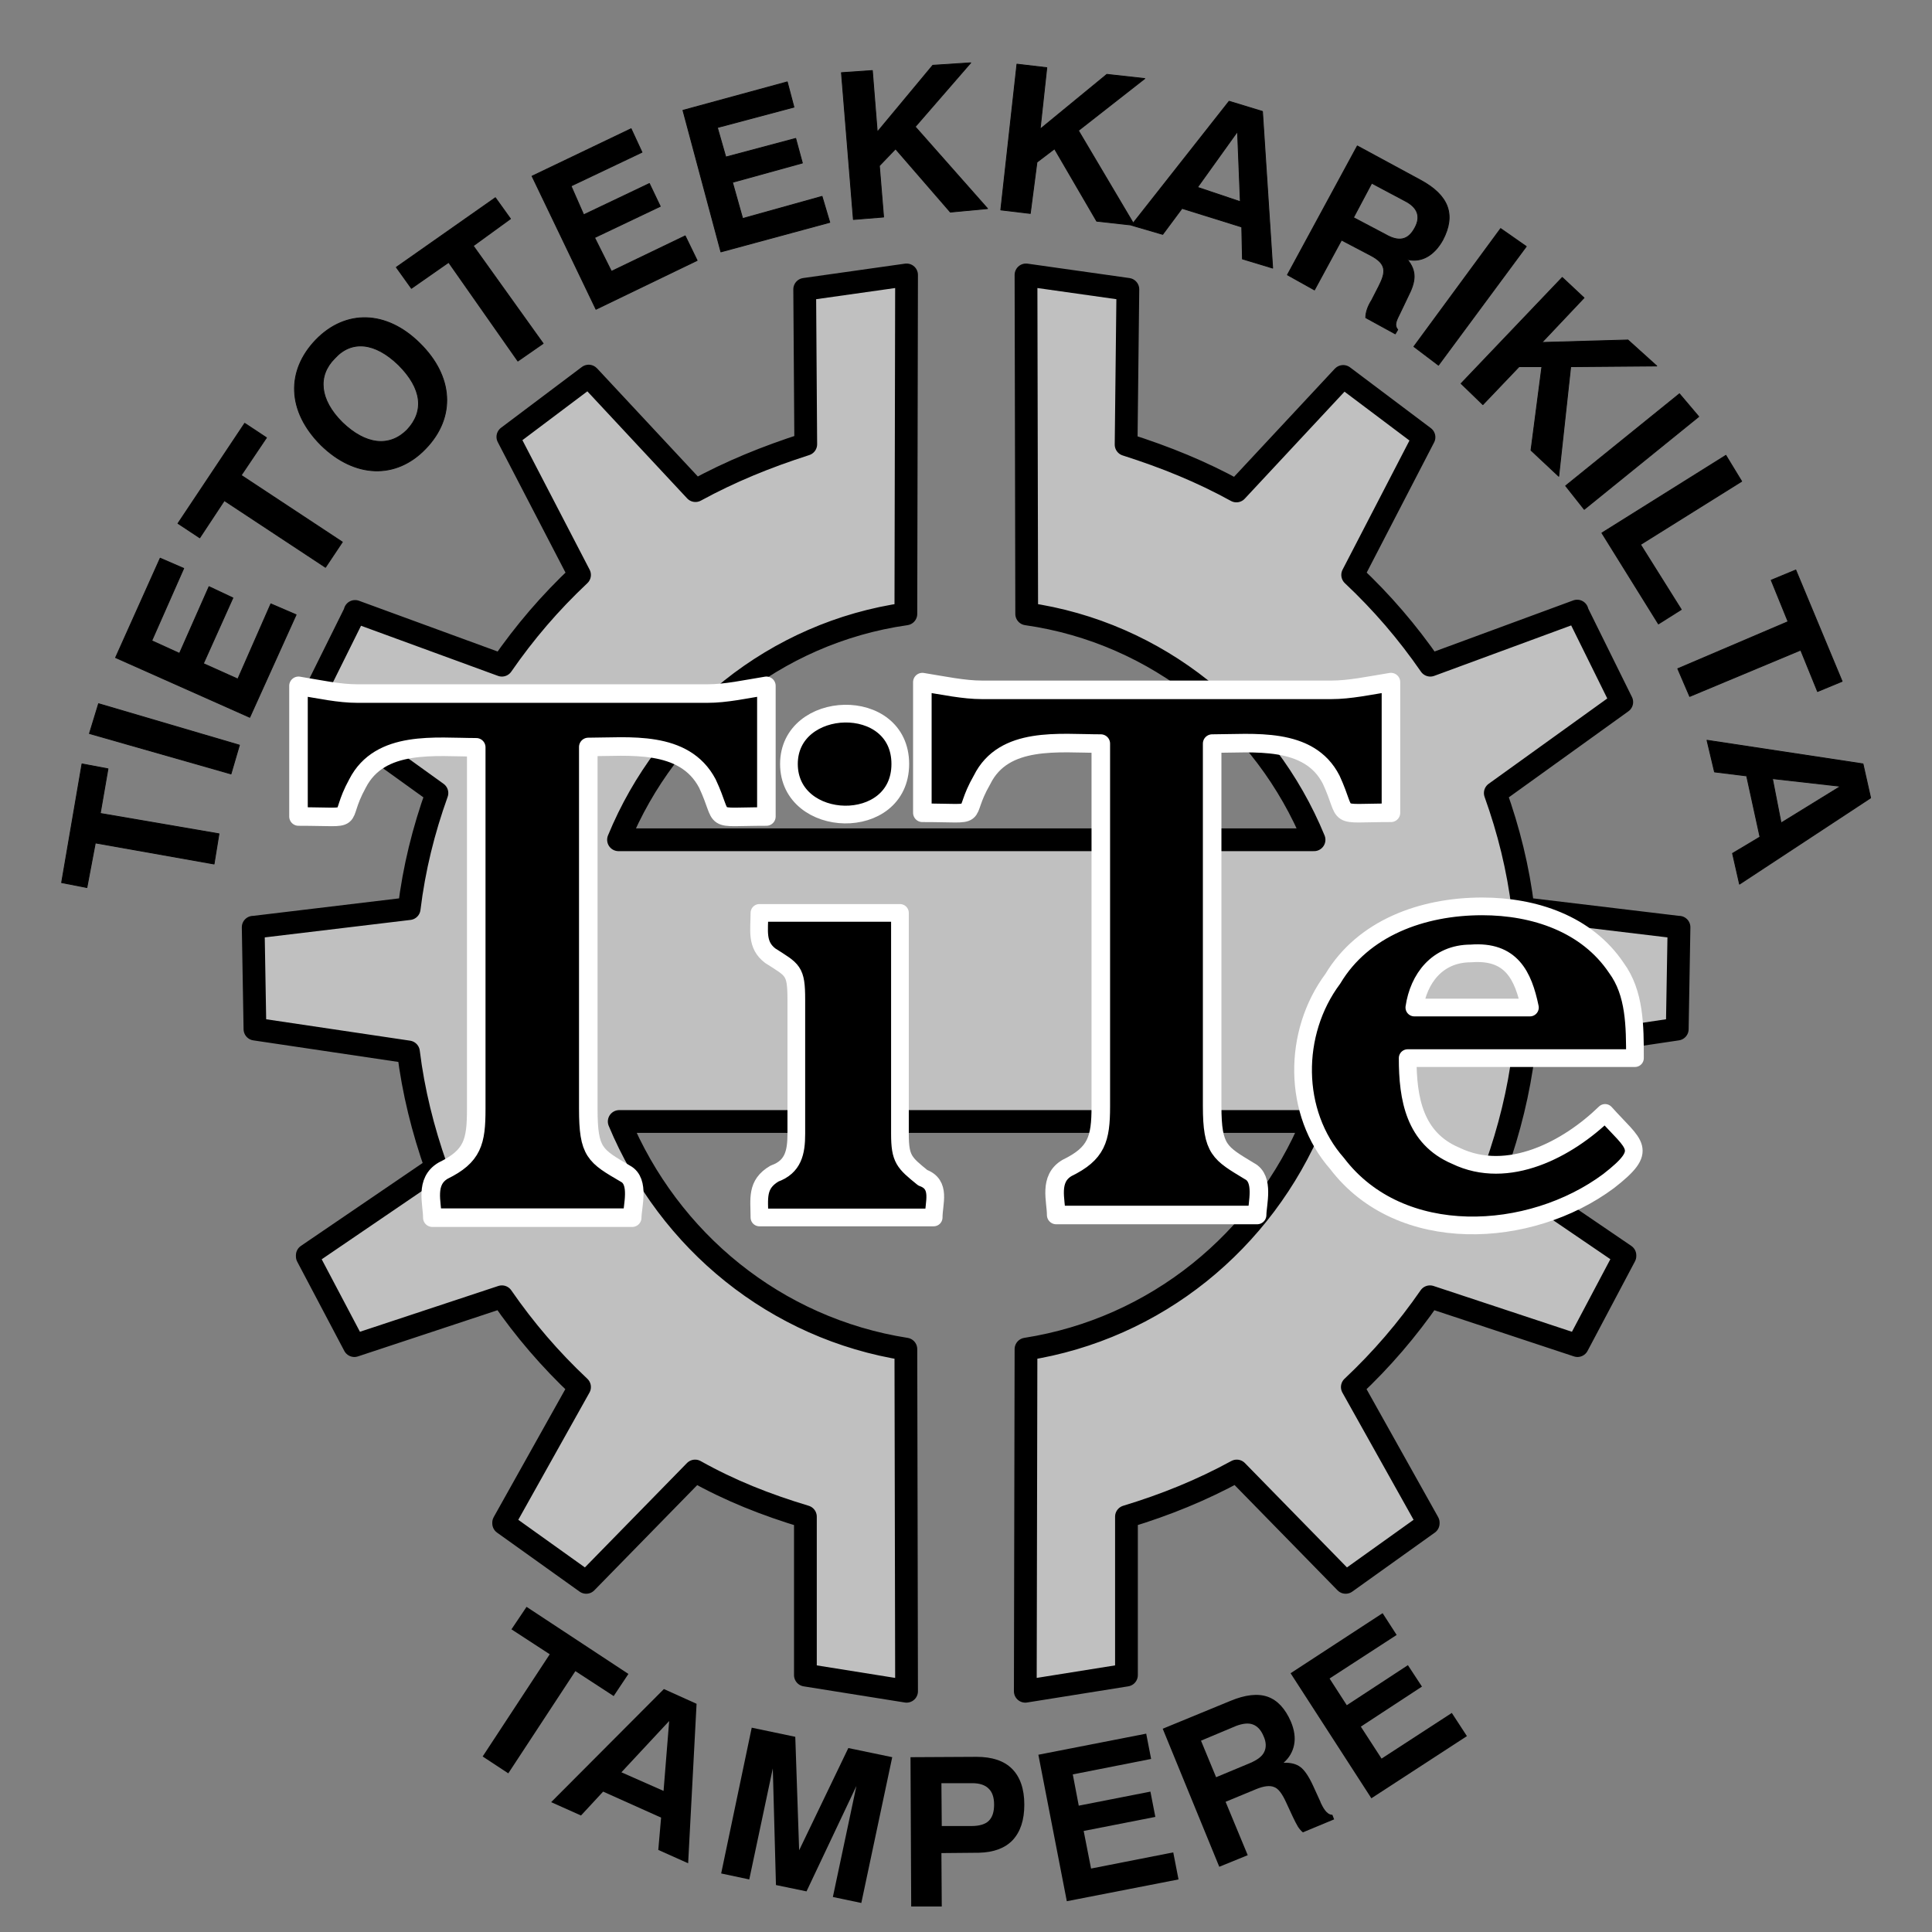 <?xml version="1.0" encoding="UTF-8"?>
<!-- Generator: Adobe Illustrator 19.0.0, SVG Export Plug-In . SVG Version: 6.00 Build 0)  -->
<svg version="1.1" id="svg2" xmlns:rdf="http://www.w3.org/1999/02/22-rdf-syntax-ns#" xmlns:svg="http://www.w3.org/2000/svg" xmlns:cc="http://creativecommons.org/ns#" xmlns:dc="http://purl.org/dc/elements/1.1/" xmlns:inkscape="http://www.inkscape.org/namespaces/inkscape" xmlns:sodipodi="http://sodipodi.sourceforge.net/DTD/sodipodi-0.dtd" sodipodi:version="0.32" inkscape:version="0.46" sodipodi:docname="logo.svg" inkscape:output_extension="org.inkscape.output.svg.inkscape" xmlns="http://www.w3.org/2000/svg" xmlns:xlink="http://www.w3.org/1999/xlink" x="0px" y="0px" viewBox="-145 320.5 550 550" style="enable-background:new -145 320.5 550 550;" xml:space="preserve">
<rect x="-145" y="320.5" width="550" height="550" fill="#808080" stroke="none"/>
<style type="text/css">
	.st0{fill:#C0C0C0;stroke:#000000;stroke-width:6.48;stroke-linecap:round;stroke-linejoin:round;}
	.st1{stroke:#FFFFFF;stroke-width:5.28;stroke-linecap:round;stroke-linejoin:round;}
	.st2{stroke:#FFFFFF;stroke-width:5.04;stroke-linecap:round;stroke-linejoin:round;}
	.st3{stroke:#000000;stroke-width:0.24;stroke-linecap:round;stroke-linejoin:round;}
</style>
<defs>
	
	
		<inkscape:perspective id="perspective113" inkscape:vp_x="0 : 323.75 : 1" sodipodi:type="inkscape:persp3d" inkscape:vp_y="0 : 1000 : 0" inkscape:vp_z="643.75 : 323.75 : 1" inkscape:persp3d-origin="321.875 : 215.83333 : 1">
		</inkscape:perspective>
</defs>
<sodipodi:namedview inkscape:cy="281.08201" borderopacity="1.0" gridtolerance="10.0" guidetolerance="10.0" inkscape:zoom="1.0090605" showgrid="false" objecttolerance="10.0" bordercolor="#666666" pagecolor="#ffffff" inkscape:cx="249.66026" id="base" inkscape:window-height="998" inkscape:window-width="1680" inkscape:pageshadow="2" inkscape:pageopacity="0.0" inkscape:window-x="-8" inkscape:window-y="-8" inkscape:current-layer="svg2">
	</sodipodi:namedview>
<g id="g2550" transform="translate(0,16.835)">
	<g>
		<path d="M4.9,761.1l29,19.1l-4.2,6.3l-10.9-7.1l-19.1,29.1l-7.3-4.8l19.1-29.1l-10.9-7.1L4.9,761.1z"/>
		<path d="M44,784.5l9.3,4.2l-2.4,45.4l-8.5-3.8l0.8-9.2l-16.5-7.4l-6.3,6.8l-8.5-3.8L44,784.5z M45.5,793.6l-13.6,14.6l12,5.3    L45.5,793.6z"/>
		<path d="M69,795.5l12.4,2.6l1.1,32.3l14-29.1l12.5,2.6l-8.8,41.5l-8.1-1.7l6.7-31.6l-14.2,30l-8.7-1.8L75,807.1l-6.7,31.6l-8-1.7    L69,795.5z"/>
		<path d="M114.2,803.9l18.8-0.1c4.4,0,7.8,1.1,10.1,3.4c2.3,2.3,3.5,5.7,3.5,10.2c0,4.4-1.1,7.7-3.3,10.1c-2.2,2.3-5.4,3.5-9.6,3.6    l-10.7,0.1l0.1,15.2h-8.7L114.2,803.9z M123,811.3l0.1,12.2h8.4c2.3,0,4-0.5,5-1.5s1.5-2.5,1.5-4.6c0-2-0.5-3.6-1.6-4.6    c-1-1-2.6-1.5-4.6-1.5L123,811.3z"/>
		<path d="M150.6,803.2l30.7-6l1.4,7.2l-22.3,4.4l1.7,8.9l20.4-4l1.4,7.2l-20.4,4l2.1,10.7L189,831l1.5,7.7l-31.8,6.2L150.6,803.2z"/>
		<path d="M186,795.8l19.2-7.9c4.3-1.8,7.9-2.2,10.7-1.2c2.8,1,5,3.4,6.6,7.1c1,2.4,1.3,4.6,0.9,6.6s-1.4,3.7-3,5.1    c2-0.1,3.6,0.3,4.8,1.2c1.2,0.9,2.4,2.7,3.6,5.3l2.1,4.6c0,0.1,0.1,0.3,0.2,0.5c1,2.1,2,3.2,3.2,3.2l0.5,1.3l-8.9,3.7    c-0.5-0.4-1-1-1.4-1.6c-0.4-0.7-0.9-1.6-1.5-2.9l-1.9-4.1c-1.1-2.4-2.2-3.9-3.4-4.3c-1.2-0.5-2.9-0.3-5.1,0.6l-8.7,3.6l6.3,15.2    l-8.1,3.3L186,795.8z M196.9,799.2l4.3,10.4l9.6-4c2.1-0.9,3.5-1.9,4.1-3.2c0.6-1.2,0.6-2.8-0.2-4.5c-0.7-1.7-1.7-2.8-3-3.3    s-2.9-0.3-4.8,0.4L196.9,799.2z"/>
		<path d="M222.4,780l26.2-17.1l4,6.2l-19.1,12.4l4.9,7.6l17.4-11.4l4,6.1l-17.4,11.4l5.9,9.1l20-13l4.3,6.6l-27.2,17.7L222.4,780z"/>
	</g>
	<g id="g2536" transform="translate(18.76,-0.13)">
		<g id="g4" transform="translate(53.32,60.76)">
			<path id="path6" class="st0" d="M-50.2,693.5l-23.5-16.8v-0.2l21.6-38.6c-8.4-7.9-15.6-16.3-22.1-25.7l-42,13.9l-13.4-25.4v-0.3     l36.7-25c-3.8-10.8-6.5-21.6-7.9-32.9l-43.7-6.5l-0.5-29h0.2l44.2-5.3c1.4-11.5,4.1-22.3,7.9-32.9l-36-25.9l12.7-25.6v-0.2     l41.8,15.3c6.5-9.4,13.7-17.8,22.1-25.7l-20.4-39.3l23-17.3l0.2,0.2l30.2,32.4c10.1-5.5,20.2-9.6,31.4-13.2L12,325.4l29-4.1     l-0.2,96.5c-37.2,5.3-67.9,30.5-81.8,64.3h198c-13.9-33.8-44.6-59-81.8-64.3L75,321.3l29,4.1l-0.5,44.2     c11.3,3.6,21.4,7.7,31.4,13.2l30.2-32.4l0.2-0.2l23,17.3L168,406.7c8.4,7.9,15.6,16.3,22.1,25.7l41.8-15.4v0.2l12.7,25.7     l-36,25.9c3.8,10.6,6.5,21.4,7.9,32.9l44.2,5.3h0.2l-0.5,29l-43.7,6.5c-1.4,11.3-4.1,22.1-7.9,32.9l36.7,25v0.2L232,626.1     l-42-13.9c-6.5,9.4-13.7,17.8-22.1,25.7l21.6,38.6v0.2L166,693.5l-31-31.7c-10.1,5.5-20.2,9.6-31.4,13v45.1l-28.8,4.6l0.2-97.4     c37-5.8,67.4-30.7,81.6-64.8H-40.8c14.2,34.1,44.6,59,81.6,64.8l0.2,97.4l-28.8-4.6v-45.1c-11.3-3.4-21.4-7.4-31.4-13     L-50.2,693.5z"/>
		</g>
	</g>
	<g id="g2540" transform="translate(18.595,-0.13)">
		<g id="g8" transform="translate(66.28,177.64)">
			<path id="path10" class="st1" d="M-62.4,338.8v103c0,12.5,1.9,13.4,10.6,18.5c4.1,2.2,1.9,9.4,1.9,12.5h-56.9     c0-4.1-2.2-10.3,3.1-13.4c8.4-4.1,9.4-8.2,9.4-17.5v-103c-11.5,0-27.4-2.2-33.8,10.3c-6.2,11.3,1.2,9.4-16.8,9.4v-37.2     c6.2,1,11.5,2.2,16.8,2.2h99.6c5.3,0,10.6-1.2,16.8-2.2v37.2c-16.8,0-11.5,1.9-16.8-9.4C-35.1,336.7-50.9,338.8-62.4,338.8z"/>
		</g>
		<g id="g12" transform="translate(196.6,180.28)">
			<path id="path14" class="st2" d="M-135.6,341c0-18.5,31.7-19.7,31.7,0C-103.9,360.7-135.6,359.7-135.6,341z M-104,446.3     c0,7.2,1.2,8.2,6.5,12.5c5.3,1.9,3.1,7.2,3.1,11.3H-144c0-5.3-1-9.4,4.3-12.5c5.3-1.9,6.2-6,6.2-11.3v-38.2c0-8.4-1-8.4-7.4-12.5     c-4.1-3.1-3.1-7.2-3.1-12.2h40V446.3z"/>
		</g>
		<g id="g16" transform="translate(243.88,176.68)">
			<path id="path18" class="st1" d="M-62.4,338.8V442c0,12.5,2.2,13.4,10.6,18.5c4.3,2.2,2.2,9.4,2.2,12.5h-57.2     c0-4.1-2.2-10.3,3.1-13.4c8.4-4.1,9.6-8.2,9.6-17.5V338.8c-11.8,0-27.6-2.2-33.8,10.3c-6.5,11.3,1,9.4-17,9.4v-37.2     c6.2,1,11.8,2.2,17,2.2h99.4c5.3,0,10.8-1.2,17-2.2v37.2c-17,0-11.8,1.9-17-9.4C-34.8,336.7-50.7,338.8-62.4,338.8z"/>
		</g>
		<g id="g20" transform="translate(349.24,240.52)">
			<path id="path22" class="st2" d="M-112.1,364.5c0,11.5,1.9,22.8,13.7,27.8c14.9,7.2,31.9-1.9,42.5-12.2c8.4,9.4,12.7,10.3,1,19.4     c-22.3,16.6-59.3,18.7-77.3-5c-12.7-14.4-12.7-37.2-1.2-52.6c8.6-14.4,25.4-20.6,42.5-20.6c14.9,0,29.8,5,38.2,17.5     c5.3,7.2,5.3,16.6,5.3,25.7L-112.1,364.5L-112.1,364.5z M-110.2,350.1h32.9c-1.9-9.1-5.3-16.3-16.8-15.4     C-103.7,334.7-109,341.9-110.2,350.1z"/>
		</g>
	</g>
	<g id="g2498" transform="translate(17.261,-0.13)">
		<g id="g32" transform="translate(0.28,199.96)">
			<path id="path34" class="st3" d="M-145,355.1l7.2,1.4l2.4-12.7l33.8,6l1.4-8.6l-33.8-5.8l2.2-12.7l-7.4-1.4L-145,355.1z"/>
		</g>
		<g id="g36" transform="translate(8.2,182.92)">
			<path id="path38" class="st3" d="M-145,329.7l40.3,11.5l2.4-8.2l-40.1-11.8L-145,329.7z"/>
		</g>
		<g id="g40" transform="translate(15.64,141.401)">
			<path id="path42" class="st3" d="M-145,349.6l38.2,17l13.2-29.2l-7.2-3.1l-9.4,21.4l-9.8-4.4l8.4-18.7l-6.8-3.2l-8.4,19l-7.9-3.6     l9.1-20.6l-6.7-2.9L-145,349.6L-145,349.6z"/>
		</g>
		<g id="g44" transform="translate(33.4,103)">
			<path id="path46" class="st3" d="M-145,349.8l6.2,4.1l7-10.6l28.8,19l4.8-7.2l-28.8-19l7.2-10.7l-6.2-4.1L-145,349.8L-145,349.8z     "/>
		</g>
		<g id="g48" transform="translate(64.12,70.6)">
			<path id="path50" class="st3" d="M-136.4,329.9c-8.6,8.9-8.2,20.4,1.4,30c9.6,9.4,21.4,9.8,29.8,1c8.6-8.9,7.9-20.6-1.7-30     C-116.4,321.5-128,321.3-136.4,329.9z M-131.1,335.2c4.8-5.3,11.5-4.6,18.2,1.9c6.7,6.7,7.4,13.2,2.4,18.5     c-5,5-11.8,4.3-18.5-2.2C-135.4,347-136.1,340.2-131.1,335.2z"/>
		</g>
		<g id="g52" transform="translate(95.56,38.68)">
			<path id="path54" class="st3" d="M-145,341.2l4.3,6l10.6-7.4l19.7,28.1l7.2-5l-19.9-27.8l10.6-7.7l-4.3-6L-145,341.2L-145,341.2z     "/>
		</g>
		<g id="g56" transform="translate(134.2,19.24)">
			<path id="path58" class="st3" d="M-145,334.7l18.2,37.9l28.8-13.9l-3.4-7l-21,10.1l-4.8-9.6l18.7-8.9l-3.1-6.5l-18.7,8.9     l-3.6-8.2l20.2-9.6l-3.1-6.7L-145,334.7L-145,334.7z"/>
		</g>
		<g id="g60" transform="translate(177.16,5.801)">
			<path id="path62" class="st3" d="M-145,329.4l10.8,40.3l31-8.4l-2.2-7.4l-22.6,6.3l-2.9-10.3l19.9-5.5l-1.9-7l-19.9,5.3l-2.4-8.4     l21.8-5.8l-1.9-7.2L-145,329.4L-145,329.4z"/>
		</g>
		<g id="g64" transform="translate(222.28,0.28)">
			<path id="path66" class="st3" d="M-145,324.2l3.4,41.8l8.6-0.7l-1.2-14.6l4.6-4.8l15.6,18l10.6-1l-20.6-23.3l15.8-18.2l-10.8,0.7     l-15.8,19l-1.4-17.5L-145,324.2L-145,324.2z"/>
		</g>
		<g id="g68" transform="translate(267.64,0.76)">
			<path id="path70" class="st3" d="M-140.4,321.3l-4.6,41.5l8.4,1l1.9-14.6l5-3.8l12,20.6l10.8,1.2l-16-27l18.9-14.8l-10.8-1.2     l-19,15.6l1.9-17.5L-140.4,321.3L-140.4,321.3z"/>
		</g>
		<g id="g72" transform="translate(304.84,11.319)">
			<path id="path74" class="st3" d="M-117.2,321.3l-27.8,35.3l8.9,2.6l5.5-7.4l17,5.3l0.2,9.1l8.6,2.6l-2.9-44.6L-117.2,321.3     L-117.2,321.3z M-114.8,329.9l0.8,20l-12.2-4.1L-114.8,329.9L-114.8,329.9z"/>
		</g>
		<g id="g76" transform="translate(349.24,24.04)">
			<path id="path78" class="st3" d="M-125.1,321.3L-145,358l7.7,4.3l7.7-14.2l8.2,4.3c4.6,2.4,4.6,4.6,2.4,8.9l-2,3.9     c-1.2,1.9-1.7,3.6-1.7,5l8.4,4.6l0.7-1.2c-1.2-1.4-0.2-2.9,0.7-4.8l2.2-4.6c2.2-4.3,2.6-7.2-0.2-10.6c4.1,1,7.7-1.2,10.1-5.5     c3.8-7.2,1.7-12.7-6.2-17L-125.1,321.3z M-121,331.9l9.4,5c3.8,1.9,4.6,4.6,2.9,7.7c-1.9,3.6-4.6,4.1-8.4,1.9l-9.1-4.8     L-121,331.9z"/>
		</g>
		<g id="g80" transform="translate(385.24,47.56)">
			<path id="path82" class="st3" d="M-120.3,321.3l-24.7,33.6l7,5.3l25-33.8L-120.3,321.3z"/>
		</g>
		<g id="g84" transform="translate(398.68,61.48)">
			<path id="path86" class="st3" d="M-116.2,321.3l-28.8,30.2l6.2,6l10.3-10.8h6.5l-3.1,23.8l7.9,7.4l3.4-31.2l24.5-0.2l-8.2-7.4     l-24.5,0.7l12-12.7L-116.2,321.3L-116.2,321.3z"/>
		</g>
		<g id="g88" transform="translate(428.44,94.6)">
			<path id="path90" class="st3" d="M-112.6,321.3l-32.4,26.2l5.3,6.7l32.6-26.4L-112.6,321.3z"/>
		</g>
		<g id="g92" transform="translate(438.76,112.12)">
			<path id="path94" class="st3" d="M-109.7,321.3l-35.3,22.1l16.1,25.9l6.5-4.1l-11.6-18.5l28.8-18L-109.7,321.3L-109.7,321.3z"/>
		</g>
		<g id="g96" transform="translate(460.36,144.759)">
			<path id="path98" class="st3" d="M-111.4,321.3l-7,2.9l4.8,11.8l-31.4,13.4l3.4,7.9l31.6-13.2l4.8,11.8l7-2.9L-111.4,321.3     L-111.4,321.3z"/>
		</g>
		<g id="g2486" transform="matrix(0.494,0.869,-0.869,0.494,499.203,175.826)">
			<path id="path2488" class="st3" d="M235.6,284.8l-27.8,35.3l8.9,2.6l5.5-7.4l17,5.3l0.2,9.1l8.6,2.6l-2.9-44.6L235.6,284.8     L235.6,284.8z M238,293.5l0.7,19.9l-12.2-4.1L238,293.5L238,293.5z"/>
		</g>
	</g>
</g>
</svg>